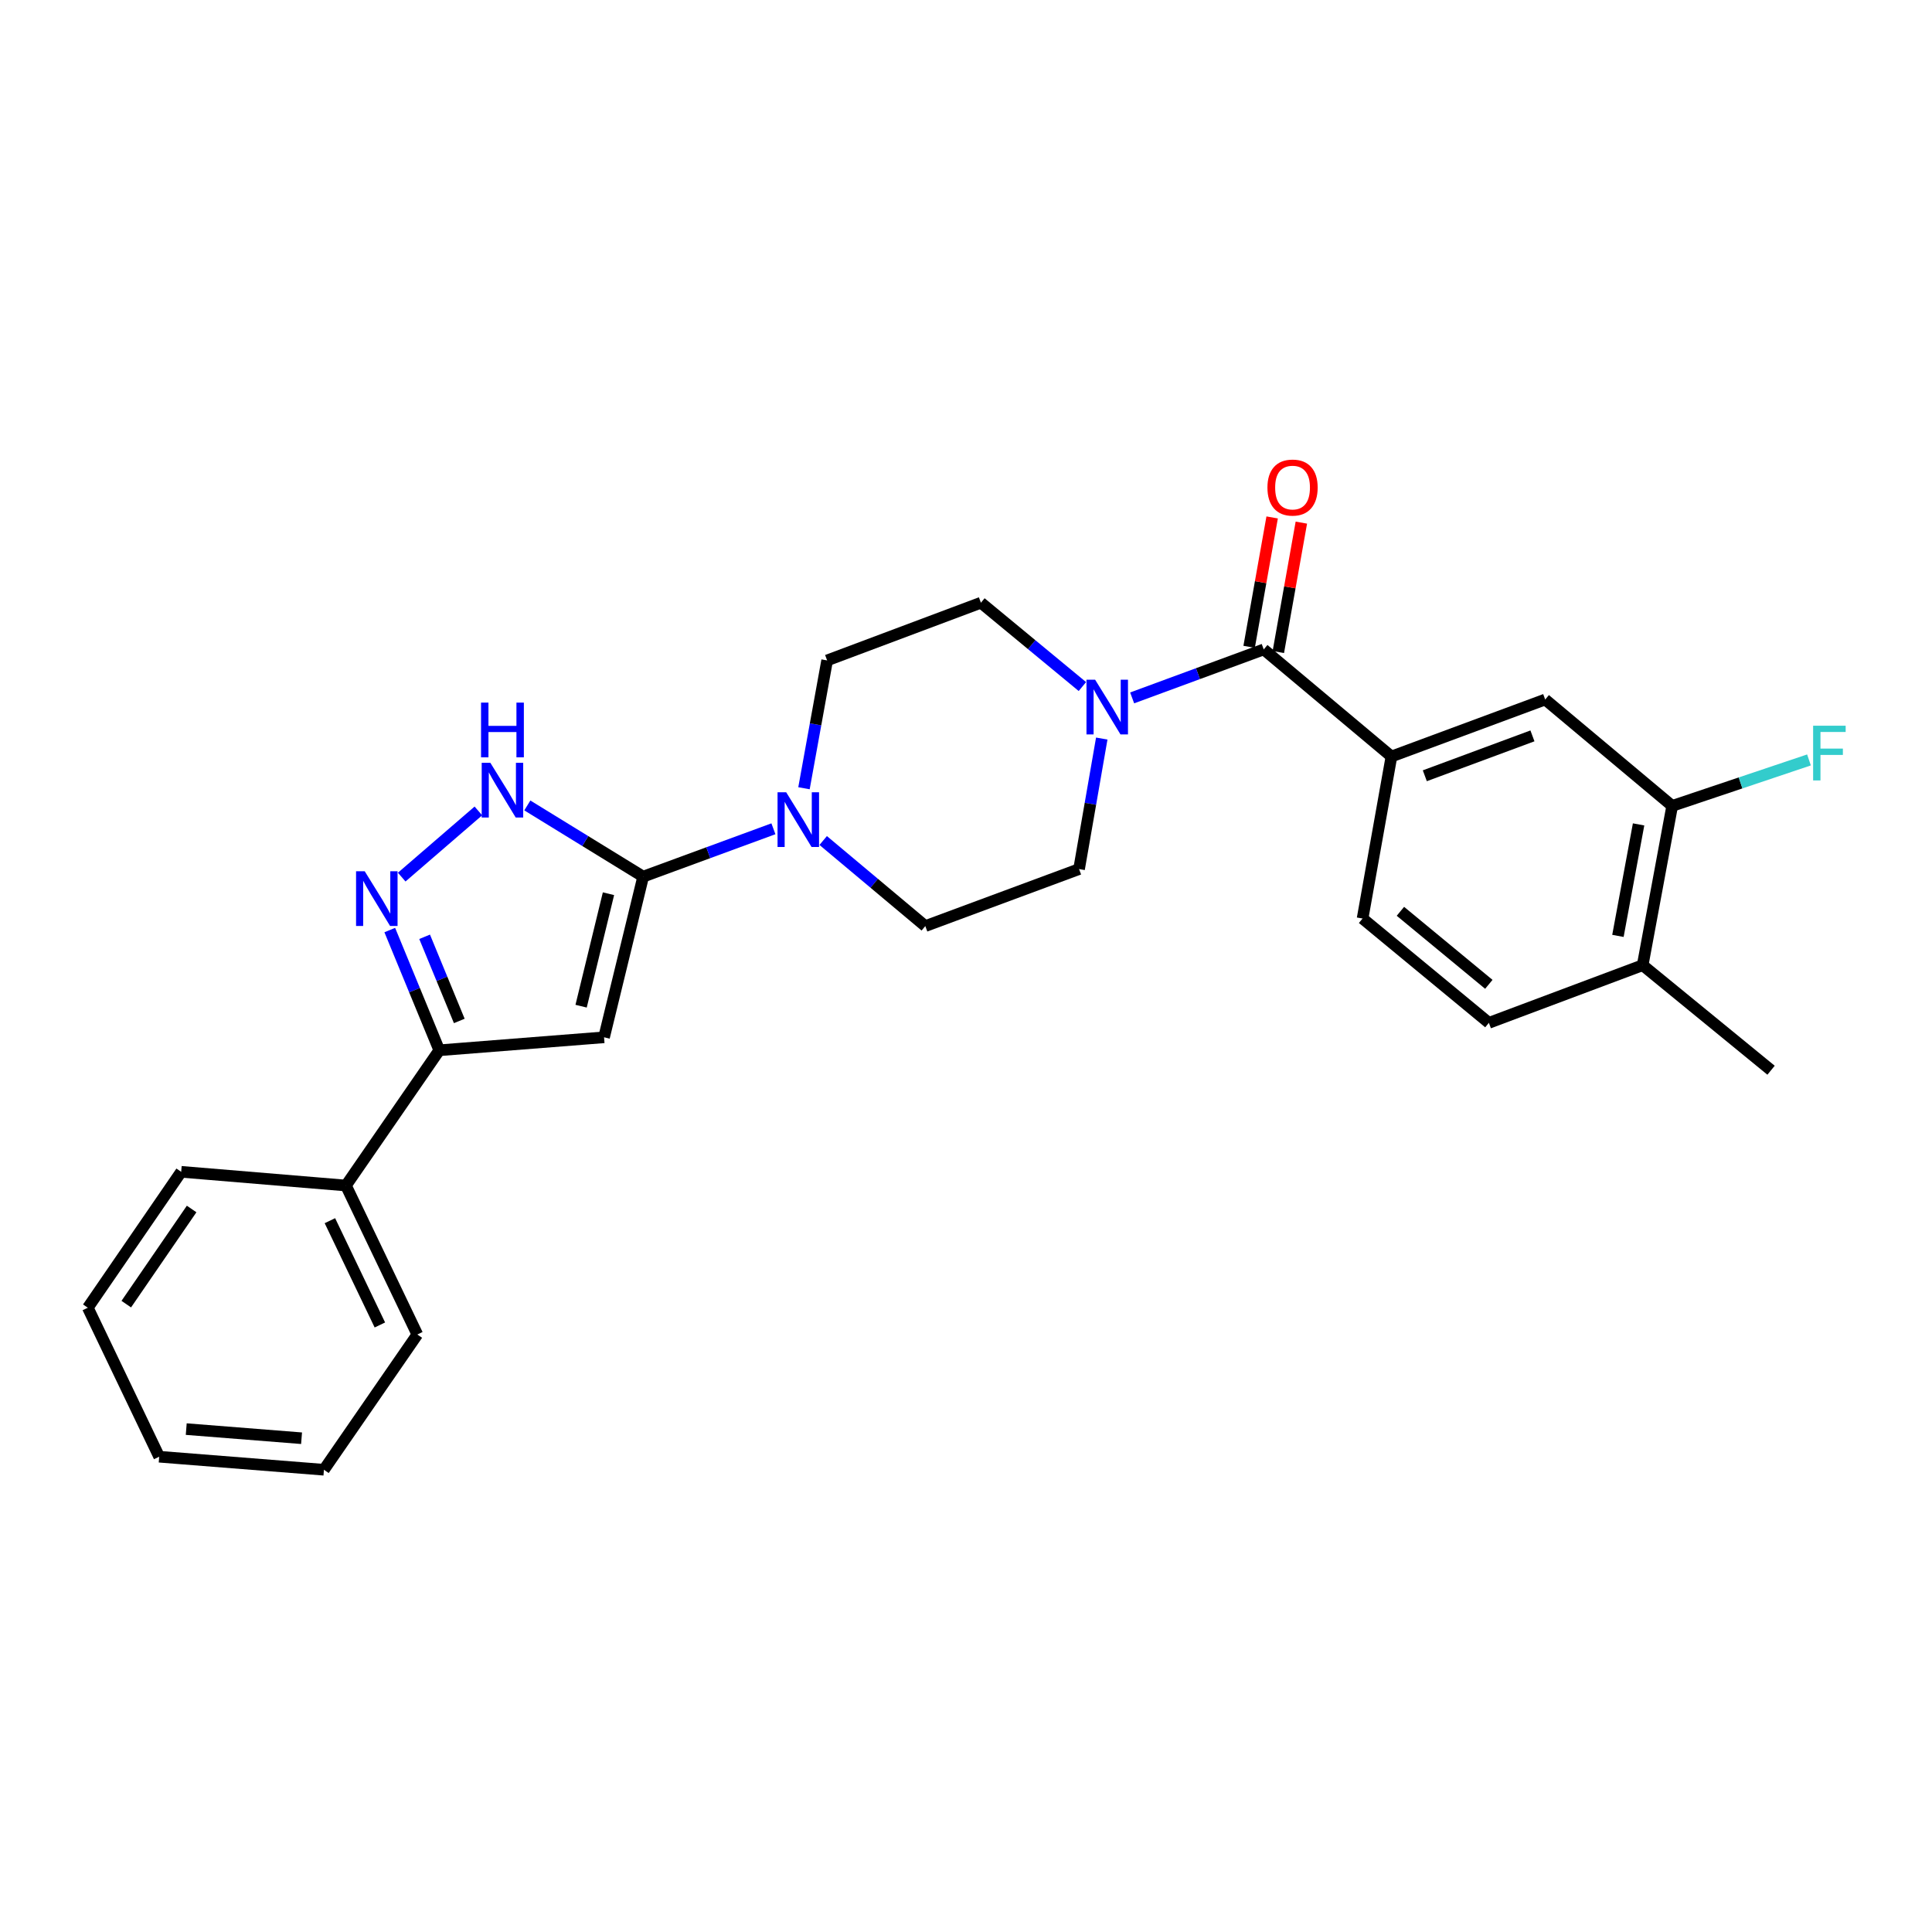 <?xml version='1.0' encoding='iso-8859-1'?>
<svg version='1.1' baseProfile='full'
              xmlns='http://www.w3.org/2000/svg'
                      xmlns:rdkit='http://www.rdkit.org/xml'
                      xmlns:xlink='http://www.w3.org/1999/xlink'
                  xml:space='preserve'
width='1000px' height='1000px' viewBox='0 0 1000 1000'>
<!-- END OF HEADER -->
<rect style='opacity:1.0;fill:#FFFFFF;stroke:none' width='1000' height='1000' x='0' y='0'> </rect>
<path class='bond-0' d='M 332.9,453.745 L 312.66,536.908' style='fill:none;fill-rule:evenodd;stroke:#000000;stroke-width:6px;stroke-linecap:butt;stroke-linejoin:miter;stroke-opacity:1' />
<path class='bond-0' d='M 314.947,462.589 L 300.778,520.803' style='fill:none;fill-rule:evenodd;stroke:#000000;stroke-width:6px;stroke-linecap:butt;stroke-linejoin:miter;stroke-opacity:1' />
<path class='bond-2' d='M 332.9,453.745 L 302.922,435.32' style='fill:none;fill-rule:evenodd;stroke:#000000;stroke-width:6px;stroke-linecap:butt;stroke-linejoin:miter;stroke-opacity:1' />
<path class='bond-2' d='M 302.922,435.32 L 272.944,416.896' style='fill:none;fill-rule:evenodd;stroke:#0000FF;stroke-width:6px;stroke-linecap:butt;stroke-linejoin:miter;stroke-opacity:1' />
<path class='bond-5' d='M 332.9,453.745 L 366.61,441.363' style='fill:none;fill-rule:evenodd;stroke:#000000;stroke-width:6px;stroke-linecap:butt;stroke-linejoin:miter;stroke-opacity:1' />
<path class='bond-5' d='M 366.61,441.363 L 400.319,428.98' style='fill:none;fill-rule:evenodd;stroke:#0000FF;stroke-width:6px;stroke-linecap:butt;stroke-linejoin:miter;stroke-opacity:1' />
<path class='bond-4' d='M 312.66,536.908 L 227.373,543.621' style='fill:none;fill-rule:evenodd;stroke:#000000;stroke-width:6px;stroke-linecap:butt;stroke-linejoin:miter;stroke-opacity:1' />
<path class='bond-1' d='M 207.925,453.99 L 247.605,419.739' style='fill:none;fill-rule:evenodd;stroke:#0000FF;stroke-width:6px;stroke-linecap:butt;stroke-linejoin:miter;stroke-opacity:1' />
<path class='bond-26' d='M 201.744,481.397 L 214.558,512.509' style='fill:none;fill-rule:evenodd;stroke:#0000FF;stroke-width:6px;stroke-linecap:butt;stroke-linejoin:miter;stroke-opacity:1' />
<path class='bond-26' d='M 214.558,512.509 L 227.373,543.621' style='fill:none;fill-rule:evenodd;stroke:#000000;stroke-width:6px;stroke-linecap:butt;stroke-linejoin:miter;stroke-opacity:1' />
<path class='bond-26' d='M 219.784,484.884 L 228.754,506.662' style='fill:none;fill-rule:evenodd;stroke:#0000FF;stroke-width:6px;stroke-linecap:butt;stroke-linejoin:miter;stroke-opacity:1' />
<path class='bond-26' d='M 228.754,506.662 L 237.725,528.44' style='fill:none;fill-rule:evenodd;stroke:#000000;stroke-width:6px;stroke-linecap:butt;stroke-linejoin:miter;stroke-opacity:1' />
<path class='bond-3' d='M 654.106,336.139 L 620.053,348.686' style='fill:none;fill-rule:evenodd;stroke:#000000;stroke-width:6px;stroke-linecap:butt;stroke-linejoin:miter;stroke-opacity:1' />
<path class='bond-3' d='M 620.053,348.686 L 585.999,361.232' style='fill:none;fill-rule:evenodd;stroke:#0000FF;stroke-width:6px;stroke-linecap:butt;stroke-linejoin:miter;stroke-opacity:1' />
<path class='bond-7' d='M 654.106,336.139 L 720.21,391.564' style='fill:none;fill-rule:evenodd;stroke:#000000;stroke-width:6px;stroke-linecap:butt;stroke-linejoin:miter;stroke-opacity:1' />
<path class='bond-14' d='M 661.664,337.484 L 667.621,303.997' style='fill:none;fill-rule:evenodd;stroke:#000000;stroke-width:6px;stroke-linecap:butt;stroke-linejoin:miter;stroke-opacity:1' />
<path class='bond-14' d='M 667.621,303.997 L 673.578,270.511' style='fill:none;fill-rule:evenodd;stroke:#FF0000;stroke-width:6px;stroke-linecap:butt;stroke-linejoin:miter;stroke-opacity:1' />
<path class='bond-14' d='M 646.548,334.795 L 652.505,301.308' style='fill:none;fill-rule:evenodd;stroke:#000000;stroke-width:6px;stroke-linecap:butt;stroke-linejoin:miter;stroke-opacity:1' />
<path class='bond-14' d='M 652.505,301.308 L 658.462,267.822' style='fill:none;fill-rule:evenodd;stroke:#FF0000;stroke-width:6px;stroke-linecap:butt;stroke-linejoin:miter;stroke-opacity:1' />
<path class='bond-17' d='M 227.373,543.621 L 179.061,613.623' style='fill:none;fill-rule:evenodd;stroke:#000000;stroke-width:6px;stroke-linecap:butt;stroke-linejoin:miter;stroke-opacity:1' />
<path class='bond-10' d='M 426.082,435.048 L 452.508,457.195' style='fill:none;fill-rule:evenodd;stroke:#0000FF;stroke-width:6px;stroke-linecap:butt;stroke-linejoin:miter;stroke-opacity:1' />
<path class='bond-10' d='M 452.508,457.195 L 478.935,479.342' style='fill:none;fill-rule:evenodd;stroke:#000000;stroke-width:6px;stroke-linecap:butt;stroke-linejoin:miter;stroke-opacity:1' />
<path class='bond-11' d='M 416.141,407.996 L 422.133,374.912' style='fill:none;fill-rule:evenodd;stroke:#0000FF;stroke-width:6px;stroke-linecap:butt;stroke-linejoin:miter;stroke-opacity:1' />
<path class='bond-11' d='M 422.133,374.912 L 428.124,341.829' style='fill:none;fill-rule:evenodd;stroke:#000000;stroke-width:6px;stroke-linecap:butt;stroke-linejoin:miter;stroke-opacity:1' />
<path class='bond-6' d='M 560.241,355.359 L 533.981,333.663' style='fill:none;fill-rule:evenodd;stroke:#0000FF;stroke-width:6px;stroke-linecap:butt;stroke-linejoin:miter;stroke-opacity:1' />
<path class='bond-6' d='M 533.981,333.663 L 507.722,311.967' style='fill:none;fill-rule:evenodd;stroke:#000000;stroke-width:6px;stroke-linecap:butt;stroke-linejoin:miter;stroke-opacity:1' />
<path class='bond-27' d='M 570.269,382.272 L 564.397,416.051' style='fill:none;fill-rule:evenodd;stroke:#0000FF;stroke-width:6px;stroke-linecap:butt;stroke-linejoin:miter;stroke-opacity:1' />
<path class='bond-27' d='M 564.397,416.051 L 558.524,449.83' style='fill:none;fill-rule:evenodd;stroke:#000000;stroke-width:6px;stroke-linecap:butt;stroke-linejoin:miter;stroke-opacity:1' />
<path class='bond-8' d='M 720.21,391.564 L 799.791,362.069' style='fill:none;fill-rule:evenodd;stroke:#000000;stroke-width:6px;stroke-linecap:butt;stroke-linejoin:miter;stroke-opacity:1' />
<path class='bond-8' d='M 737.483,401.536 L 793.189,380.89' style='fill:none;fill-rule:evenodd;stroke:#000000;stroke-width:6px;stroke-linecap:butt;stroke-linejoin:miter;stroke-opacity:1' />
<path class='bond-16' d='M 720.21,391.564 L 705.266,475.427' style='fill:none;fill-rule:evenodd;stroke:#000000;stroke-width:6px;stroke-linecap:butt;stroke-linejoin:miter;stroke-opacity:1' />
<path class='bond-9' d='M 799.791,362.069 L 865.52,417.136' style='fill:none;fill-rule:evenodd;stroke:#000000;stroke-width:6px;stroke-linecap:butt;stroke-linejoin:miter;stroke-opacity:1' />
<path class='bond-19' d='M 865.52,417.136 L 900.922,405.239' style='fill:none;fill-rule:evenodd;stroke:#000000;stroke-width:6px;stroke-linecap:butt;stroke-linejoin:miter;stroke-opacity:1' />
<path class='bond-19' d='M 900.922,405.239 L 936.325,393.341' style='fill:none;fill-rule:evenodd;stroke:#33CCCC;stroke-width:6px;stroke-linecap:butt;stroke-linejoin:miter;stroke-opacity:1' />
<path class='bond-29' d='M 865.52,417.136 L 850.243,499.583' style='fill:none;fill-rule:evenodd;stroke:#000000;stroke-width:6px;stroke-linecap:butt;stroke-linejoin:miter;stroke-opacity:1' />
<path class='bond-29' d='M 848.132,426.706 L 837.438,484.418' style='fill:none;fill-rule:evenodd;stroke:#000000;stroke-width:6px;stroke-linecap:butt;stroke-linejoin:miter;stroke-opacity:1' />
<path class='bond-12' d='M 478.935,479.342 L 558.524,449.83' style='fill:none;fill-rule:evenodd;stroke:#000000;stroke-width:6px;stroke-linecap:butt;stroke-linejoin:miter;stroke-opacity:1' />
<path class='bond-13' d='M 428.124,341.829 L 507.722,311.967' style='fill:none;fill-rule:evenodd;stroke:#000000;stroke-width:6px;stroke-linecap:butt;stroke-linejoin:miter;stroke-opacity:1' />
<path class='bond-15' d='M 850.243,499.583 L 770.645,529.428' style='fill:none;fill-rule:evenodd;stroke:#000000;stroke-width:6px;stroke-linecap:butt;stroke-linejoin:miter;stroke-opacity:1' />
<path class='bond-20' d='M 850.243,499.583 L 916.697,553.95' style='fill:none;fill-rule:evenodd;stroke:#000000;stroke-width:6px;stroke-linecap:butt;stroke-linejoin:miter;stroke-opacity:1' />
<path class='bond-18' d='M 705.266,475.427 L 770.645,529.428' style='fill:none;fill-rule:evenodd;stroke:#000000;stroke-width:6px;stroke-linecap:butt;stroke-linejoin:miter;stroke-opacity:1' />
<path class='bond-18' d='M 724.851,471.69 L 770.616,509.49' style='fill:none;fill-rule:evenodd;stroke:#000000;stroke-width:6px;stroke-linecap:butt;stroke-linejoin:miter;stroke-opacity:1' />
<path class='bond-21' d='M 179.061,613.623 L 216.011,690.738' style='fill:none;fill-rule:evenodd;stroke:#000000;stroke-width:6px;stroke-linecap:butt;stroke-linejoin:miter;stroke-opacity:1' />
<path class='bond-21' d='M 170.758,631.824 L 196.623,685.805' style='fill:none;fill-rule:evenodd;stroke:#000000;stroke-width:6px;stroke-linecap:butt;stroke-linejoin:miter;stroke-opacity:1' />
<path class='bond-22' d='M 179.061,613.623 L 93.783,606.526' style='fill:none;fill-rule:evenodd;stroke:#000000;stroke-width:6px;stroke-linecap:butt;stroke-linejoin:miter;stroke-opacity:1' />
<path class='bond-24' d='M 216.011,690.738 L 167.666,760.74' style='fill:none;fill-rule:evenodd;stroke:#000000;stroke-width:6px;stroke-linecap:butt;stroke-linejoin:miter;stroke-opacity:1' />
<path class='bond-23' d='M 93.783,606.526 L 45.455,676.878' style='fill:none;fill-rule:evenodd;stroke:#000000;stroke-width:6px;stroke-linecap:butt;stroke-linejoin:miter;stroke-opacity:1' />
<path class='bond-23' d='M 99.189,625.772 L 65.359,675.018' style='fill:none;fill-rule:evenodd;stroke:#000000;stroke-width:6px;stroke-linecap:butt;stroke-linejoin:miter;stroke-opacity:1' />
<path class='bond-25' d='M 45.455,676.878 L 82.396,753.994' style='fill:none;fill-rule:evenodd;stroke:#000000;stroke-width:6px;stroke-linecap:butt;stroke-linejoin:miter;stroke-opacity:1' />
<path class='bond-28' d='M 167.666,760.74 L 82.396,753.994' style='fill:none;fill-rule:evenodd;stroke:#000000;stroke-width:6px;stroke-linecap:butt;stroke-linejoin:miter;stroke-opacity:1' />
<path class='bond-28' d='M 156.086,744.423 L 96.397,739.7' style='fill:none;fill-rule:evenodd;stroke:#000000;stroke-width:6px;stroke-linecap:butt;stroke-linejoin:miter;stroke-opacity:1' />
<path  class='atom-2' d='M 188.777 450.955
L 198.057 465.955
Q 198.977 467.435, 200.457 470.115
Q 201.937 472.795, 202.017 472.955
L 202.017 450.955
L 205.777 450.955
L 205.777 479.275
L 201.897 479.275
L 191.937 462.875
Q 190.777 460.955, 189.537 458.755
Q 188.337 456.555, 187.977 455.875
L 187.977 479.275
L 184.297 479.275
L 184.297 450.955
L 188.777 450.955
' fill='#0000FF'/>
<path  class='atom-3' d='M 253.807 394.822
L 263.087 409.822
Q 264.007 411.302, 265.487 413.982
Q 266.967 416.662, 267.047 416.822
L 267.047 394.822
L 270.807 394.822
L 270.807 423.142
L 266.927 423.142
L 256.967 406.742
Q 255.807 404.822, 254.567 402.622
Q 253.367 400.422, 253.007 399.742
L 253.007 423.142
L 249.327 423.142
L 249.327 394.822
L 253.807 394.822
' fill='#0000FF'/>
<path  class='atom-3' d='M 248.987 363.67
L 252.827 363.67
L 252.827 375.71
L 267.307 375.71
L 267.307 363.67
L 271.147 363.67
L 271.147 391.99
L 267.307 391.99
L 267.307 378.91
L 252.827 378.91
L 252.827 391.99
L 248.987 391.99
L 248.987 363.67
' fill='#0000FF'/>
<path  class='atom-6' d='M 406.938 410.09
L 416.218 425.09
Q 417.138 426.57, 418.618 429.25
Q 420.098 431.93, 420.178 432.09
L 420.178 410.09
L 423.938 410.09
L 423.938 438.41
L 420.058 438.41
L 410.098 422.01
Q 408.938 420.09, 407.698 417.89
Q 406.498 415.69, 406.138 415.01
L 406.138 438.41
L 402.458 438.41
L 402.458 410.09
L 406.938 410.09
' fill='#0000FF'/>
<path  class='atom-7' d='M 566.841 351.824
L 576.121 366.824
Q 577.041 368.304, 578.521 370.984
Q 580.001 373.664, 580.081 373.824
L 580.081 351.824
L 583.841 351.824
L 583.841 380.144
L 579.961 380.144
L 570.001 363.744
Q 568.841 361.824, 567.601 359.624
Q 566.401 357.424, 566.041 356.744
L 566.041 380.144
L 562.361 380.144
L 562.361 351.824
L 566.841 351.824
' fill='#0000FF'/>
<path  class='atom-15' d='M 656.024 252.357
Q 656.024 245.557, 659.384 241.757
Q 662.744 237.957, 669.024 237.957
Q 675.304 237.957, 678.664 241.757
Q 682.024 245.557, 682.024 252.357
Q 682.024 259.237, 678.624 263.157
Q 675.224 267.037, 669.024 267.037
Q 662.784 267.037, 659.384 263.157
Q 656.024 259.277, 656.024 252.357
M 669.024 263.837
Q 673.344 263.837, 675.664 260.957
Q 678.024 258.037, 678.024 252.357
Q 678.024 246.797, 675.664 243.997
Q 673.344 241.157, 669.024 241.157
Q 664.704 241.157, 662.344 243.957
Q 660.024 246.757, 660.024 252.357
Q 660.024 258.077, 662.344 260.957
Q 664.704 263.837, 669.024 263.837
' fill='#FF0000'/>
<path  class='atom-20' d='M 938.471 375.63
L 955.311 375.63
L 955.311 378.87
L 942.271 378.87
L 942.271 387.47
L 953.871 387.47
L 953.871 390.75
L 942.271 390.75
L 942.271 403.95
L 938.471 403.95
L 938.471 375.63
' fill='#33CCCC'/>
</svg>
